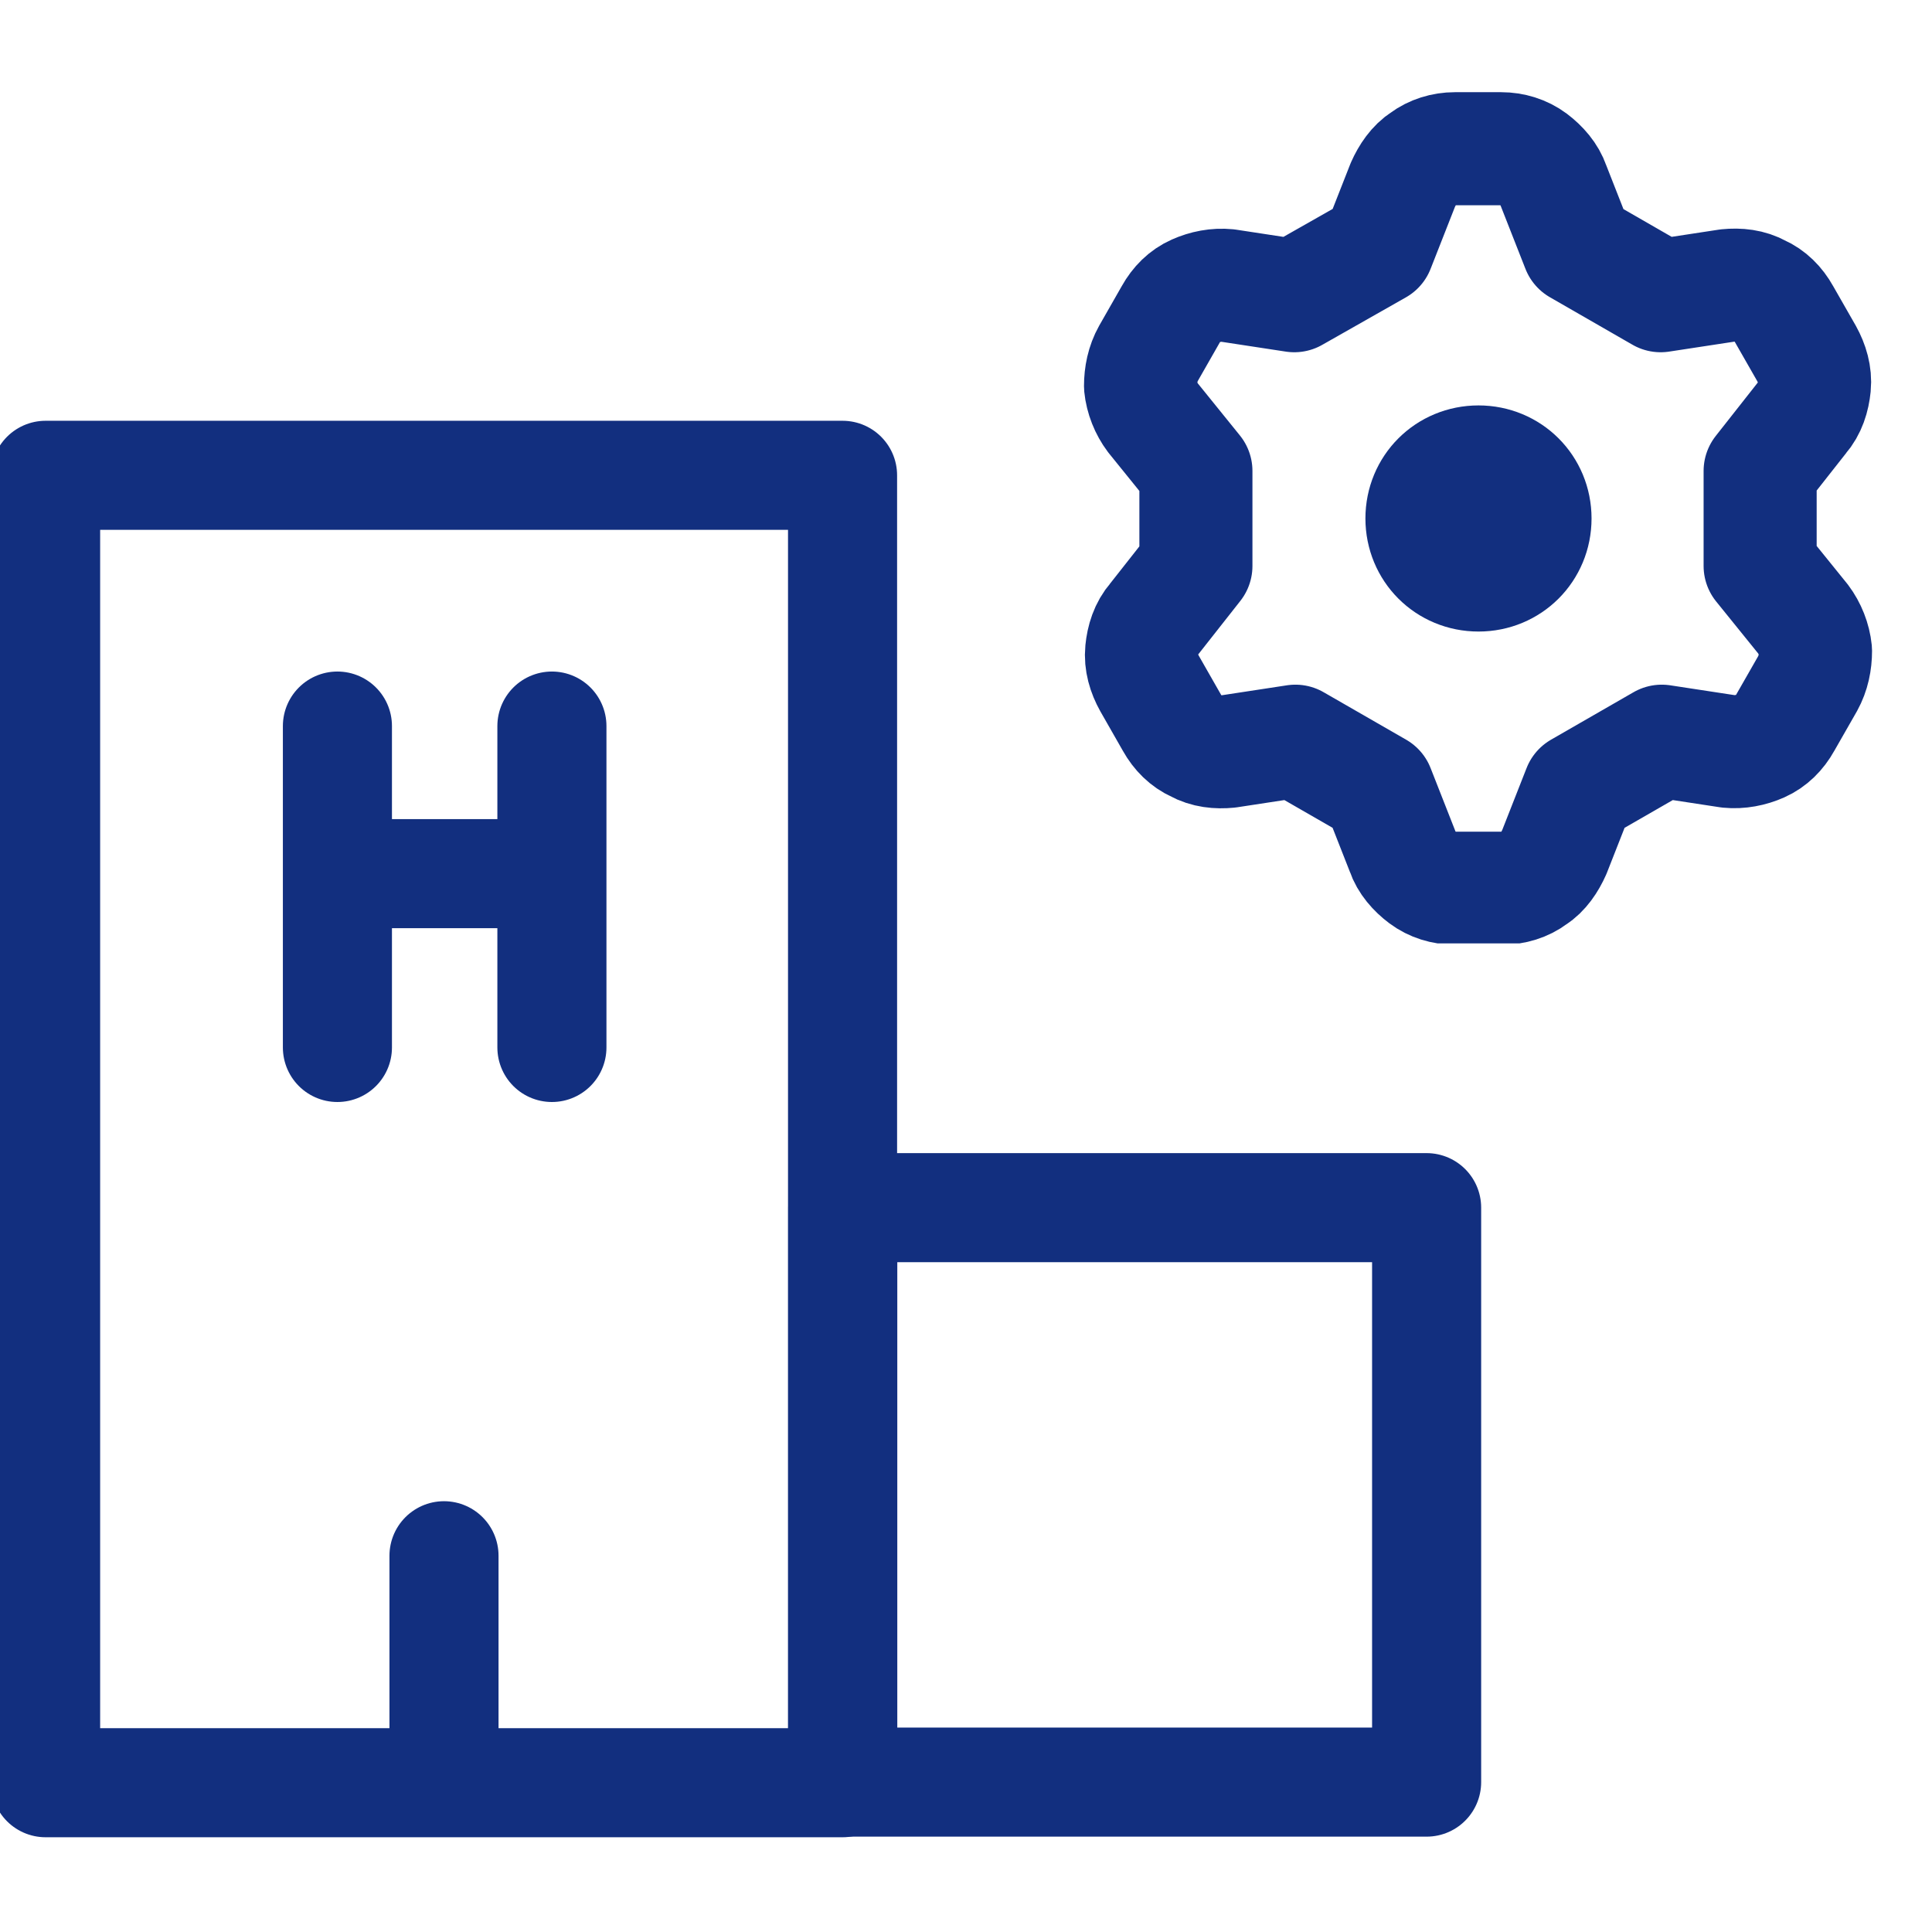 <svg width="48" height="48" viewBox="0 0 48 48" fill="none" xmlns="http://www.w3.org/2000/svg">
<g clip-path="url(#clip0_1102_672)">
<g clip-path="url(#clip1_1102_672)">
<path d="M1.133 11.809H20.933V44.291H1.133V11.809Z" stroke="#122F7F" stroke-width="2.71" stroke-linecap="round" stroke-linejoin="round"/>
<path d="M20.938 30.004H35.444V44.276H20.938V30.004Z" stroke="#122F7F" stroke-width="2.71" stroke-linecap="round" stroke-linejoin="round"/>
<path d="M8.383 26.024V18.039M13.712 18.039V26.024M8.383 21.706H13.712" stroke="#122F7F" stroke-width="2.71" stroke-linecap="round" stroke-linejoin="round"/>
<path d="M11.031 44.271V38.652" stroke="#122F7F" stroke-width="2.71" stroke-linecap="round" stroke-linejoin="round"/>
<g clip-path="url(#clip2_1102_672)">
<path d="M34.235 6.167L34.853 4.594C34.965 4.341 35.134 4.089 35.359 3.948C35.584 3.78 35.864 3.695 36.145 3.695H37.297C37.578 3.695 37.859 3.78 38.084 3.948C38.308 4.117 38.505 4.341 38.589 4.594L39.207 6.167L41.258 7.347L42.915 7.094C43.196 7.066 43.477 7.094 43.73 7.235C43.983 7.347 44.179 7.544 44.32 7.797L44.882 8.78C45.022 9.033 45.106 9.314 45.078 9.595C45.05 9.875 44.966 10.156 44.769 10.381L43.73 11.701V14.061L44.797 15.381C44.966 15.606 45.078 15.887 45.106 16.168C45.106 16.449 45.05 16.73 44.91 16.983L44.348 17.966C44.208 18.218 44.011 18.415 43.758 18.528C43.505 18.64 43.224 18.696 42.943 18.668L41.286 18.415L39.235 19.595L38.617 21.168C38.505 21.421 38.337 21.674 38.112 21.814C37.887 21.983 37.606 22.067 37.325 22.067H36.145C35.864 22.067 35.584 21.983 35.359 21.814C35.134 21.646 34.937 21.421 34.853 21.168L34.235 19.595L32.184 18.415L30.527 18.668C30.246 18.696 29.965 18.668 29.712 18.528C29.46 18.415 29.263 18.218 29.122 17.966L28.561 16.983C28.42 16.73 28.336 16.449 28.364 16.168C28.392 15.887 28.476 15.606 28.673 15.381L29.712 14.061V11.701L28.645 10.381C28.476 10.156 28.364 9.875 28.336 9.595C28.336 9.314 28.392 9.033 28.533 8.78L29.094 7.797C29.235 7.544 29.431 7.347 29.684 7.235C29.937 7.122 30.218 7.066 30.499 7.094L32.156 7.347L34.235 6.167Z" stroke="#122F7F" stroke-width="2.809" stroke-linecap="round" stroke-linejoin="round"/>
<path d="M35.328 12.881C35.328 13.668 35.946 14.286 36.733 14.286C37.519 14.286 38.137 13.668 38.137 12.881C38.137 12.095 37.519 11.477 36.733 11.477C35.946 11.477 35.328 12.095 35.328 12.881Z" stroke="#122F7F" stroke-width="2.809" stroke-linecap="round" stroke-linejoin="round"/>
</g>
</g>
</g>
<defs>
<clipPath id="clip0_1102_672">
<rect width="48" height="48" fill="white"/>
</clipPath>
<clipPath id="clip1_1102_672">
<rect width="48.446" height="43.72" fill="white" transform="translate(-0.227 2.141)"/>
</clipPath>
<clipPath id="clip2_1102_672">
<rect width="19.664" height="21.153" fill="white" transform="translate(26.898 2.285)"/>
</clipPath>
</defs>
</svg>
